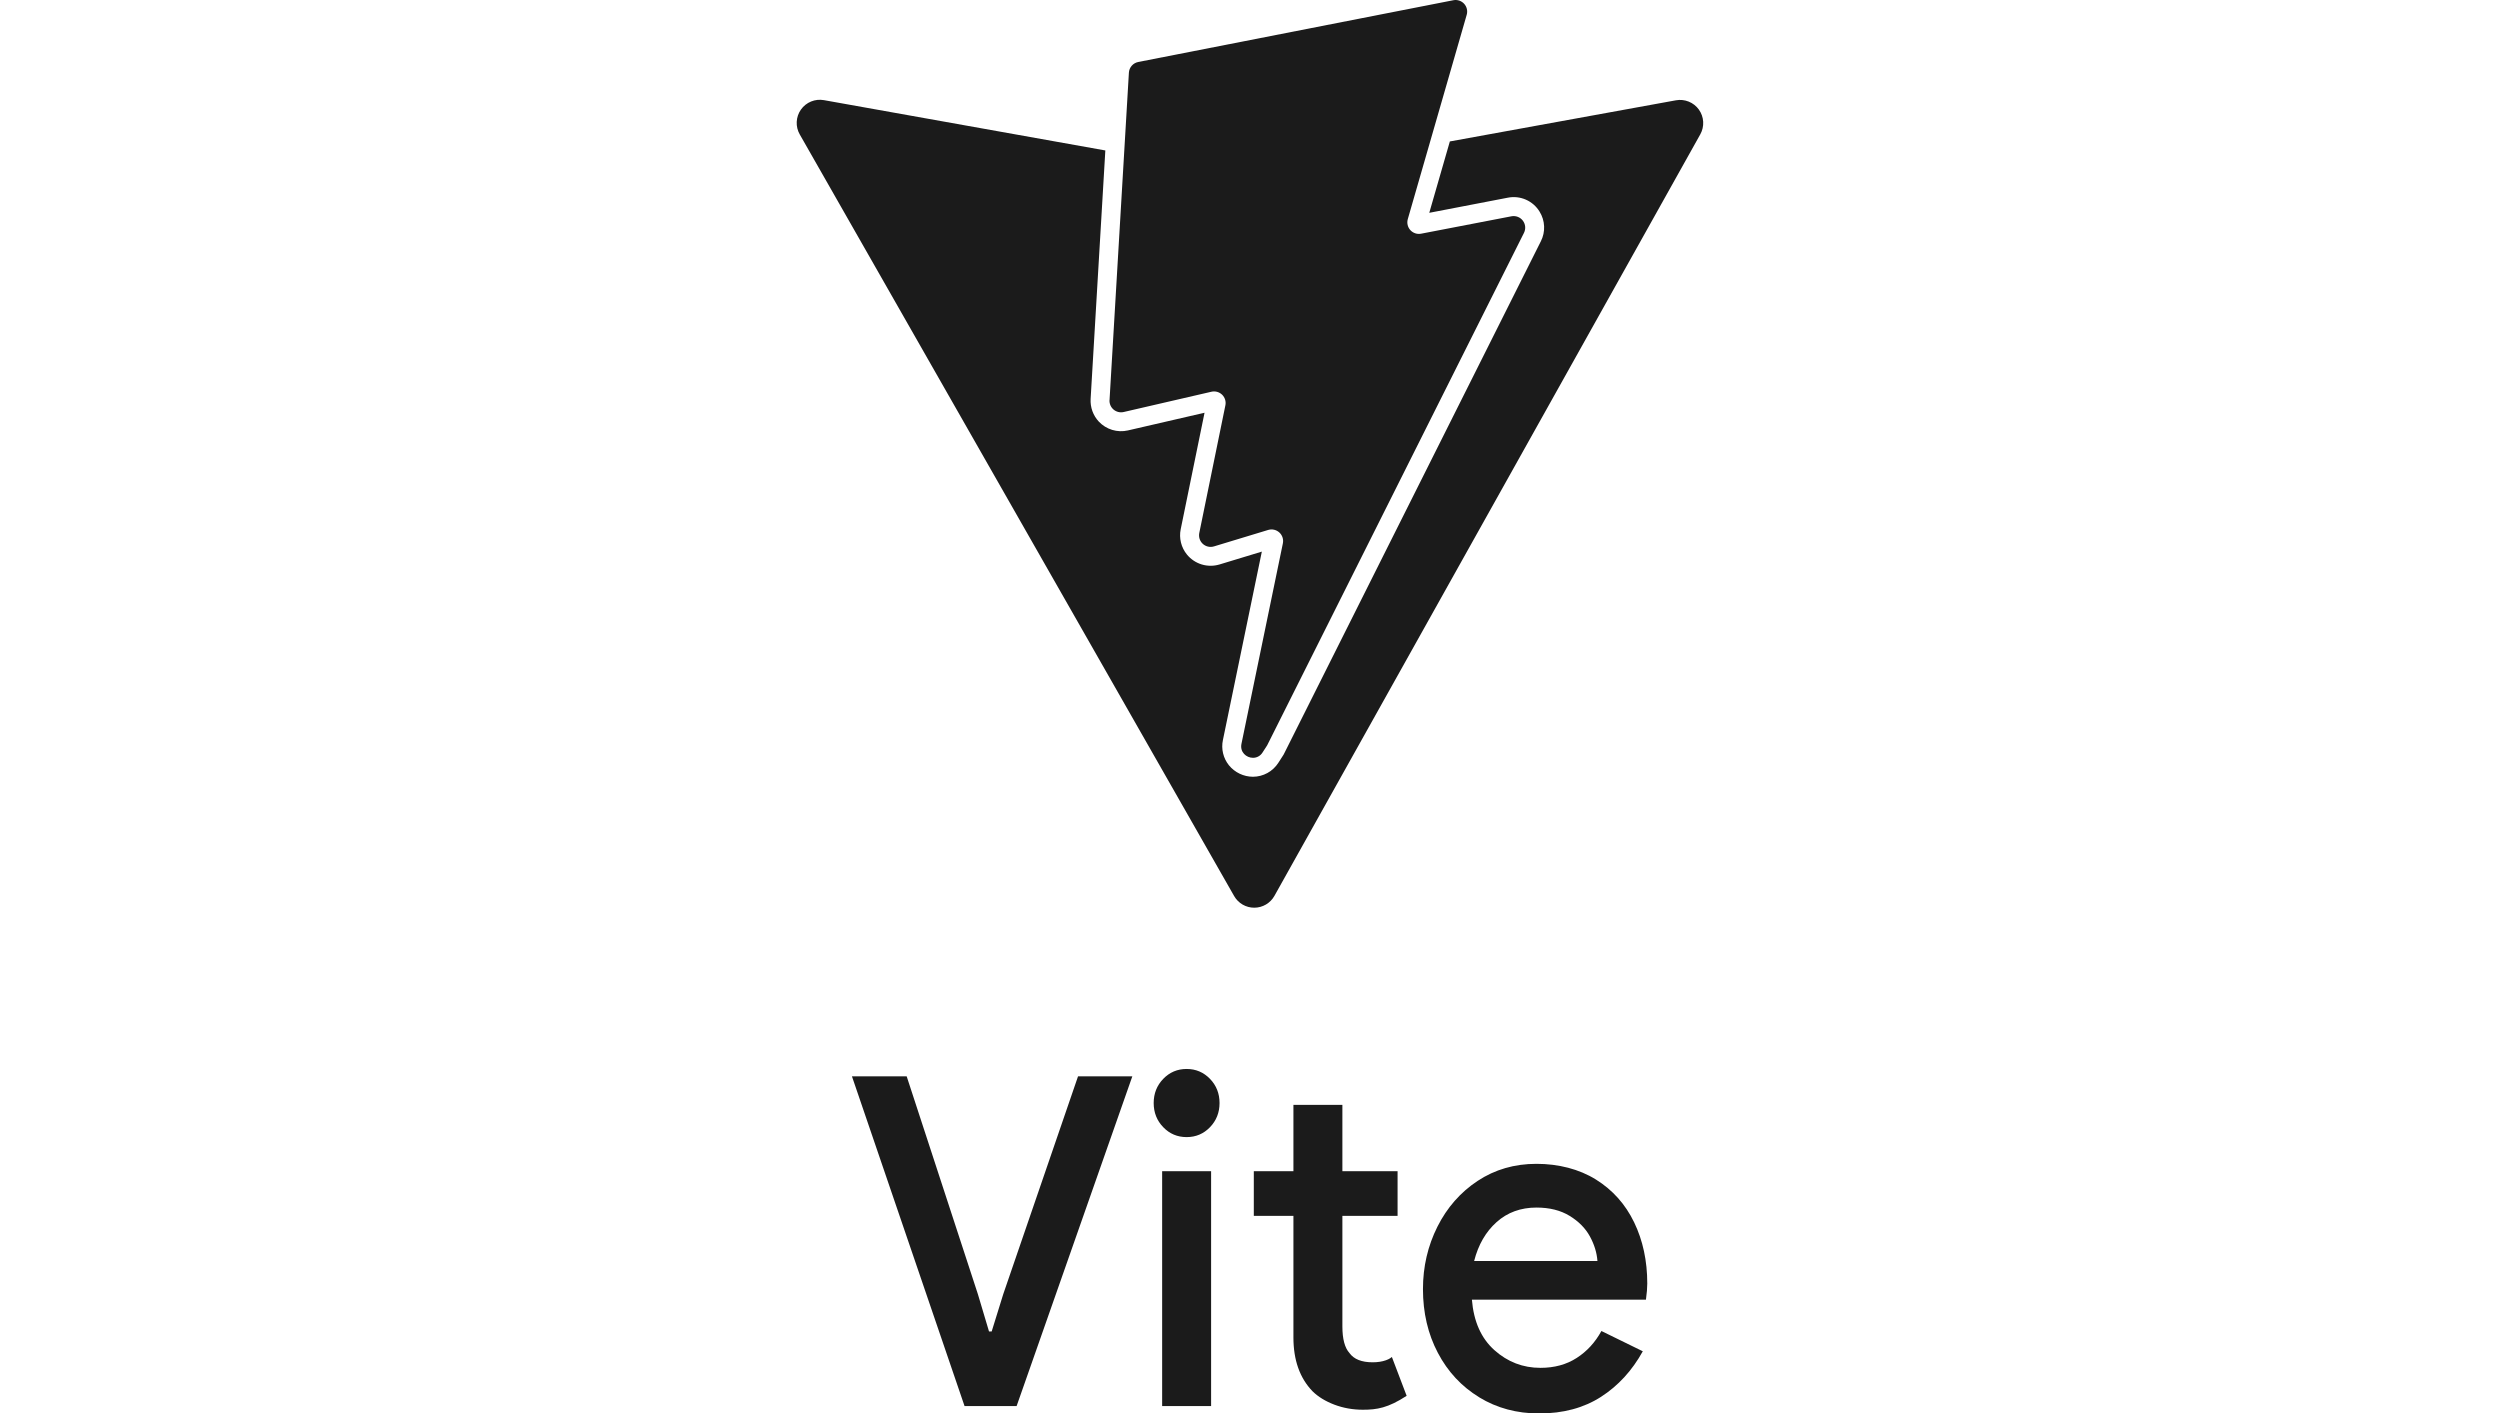 <svg width="2600" height="1470" viewBox="0 0 2600 1470" fill="none" xmlns="http://www.w3.org/2000/svg">
<g clip-path="url(#clip0_1371_8416)">
<path d="M1153.92 416.069L1174.05 75.561C1174.21 72.896 1175.26 70.361 1177.01 68.353C1178.77 66.345 1181.15 64.978 1183.77 64.469L1511.49 0.237C1513.52 -0.16 1515.61 -0.031 1517.57 0.613C1519.53 1.257 1521.29 2.393 1522.69 3.914C1524.08 5.434 1525.06 7.287 1525.53 9.295C1526 11.303 1525.95 13.399 1525.38 15.381L1464.1 227.899C1463.53 229.877 1463.48 231.968 1463.95 233.972C1464.42 235.976 1465.39 237.826 1466.78 239.345C1468.17 240.864 1469.93 242.002 1471.88 242.649C1473.84 243.296 1475.92 243.432 1477.94 243.042L1571.87 224.949C1574.08 224.516 1576.37 224.713 1578.47 225.516C1580.58 226.319 1582.41 227.696 1583.77 229.49C1585.13 231.285 1585.96 233.425 1586.17 235.668C1586.37 237.911 1585.94 240.166 1584.93 242.177L1317.86 775.143L1313.02 782.617C1311.98 784.308 1310.52 785.704 1308.78 786.668C1307.05 787.633 1305.09 788.134 1303.11 788.123C1296.14 788.123 1289.34 782.145 1291.11 773.609L1334.18 565.103C1334.6 563.061 1334.49 560.944 1333.85 558.959C1333.2 556.975 1332.06 555.191 1330.52 553.783C1328.98 552.375 1327.1 551.392 1325.07 550.928C1323.03 550.465 1320.92 550.538 1318.92 551.14L1262.55 568.25C1260.56 568.858 1258.44 568.937 1256.4 568.479C1254.37 568.022 1252.49 567.043 1250.94 565.639C1249.4 564.234 1248.25 562.454 1247.6 560.47C1246.96 558.487 1246.84 556.37 1247.25 554.326L1274.39 421.576C1274.81 419.594 1274.71 417.54 1274.12 415.605C1273.52 413.669 1272.45 411.914 1271 410.503C1269.55 409.091 1267.77 408.068 1265.82 407.529C1263.87 406.989 1261.81 406.95 1259.84 407.416L1168.59 428.499C1166.77 428.917 1164.87 428.906 1163.06 428.465C1161.24 428.025 1159.55 427.168 1158.12 425.962C1156.7 424.756 1155.57 423.234 1154.83 421.517C1154.1 419.8 1153.77 417.935 1153.88 416.069H1153.92ZM1742.97 104.313L1507.84 147.108L1486.44 221.33L1568.13 205.597C1574.47 204.335 1581.03 205.05 1586.94 207.647C1592.85 210.243 1597.82 214.594 1601.17 220.111C1604.02 224.698 1605.64 229.941 1605.87 235.335C1606.11 240.728 1604.95 246.092 1602.51 250.909L1335.4 783.915L1334.89 784.898L1334.3 785.803L1329.5 793.276C1326.66 797.719 1322.76 801.38 1318.14 803.923C1313.52 806.465 1308.34 807.809 1303.07 807.829C1298.29 807.803 1293.58 806.725 1289.27 804.672C1284.96 802.619 1281.16 799.641 1278.13 795.951C1275.18 792.304 1273.09 788.046 1272 783.486C1270.91 778.927 1270.86 774.181 1271.84 769.597L1312.31 573.678L1268.26 587.051C1262.23 588.867 1255.8 588.856 1249.78 587.022C1243.76 585.188 1238.42 581.613 1234.43 576.746C1231.46 573.113 1229.33 568.862 1228.21 564.303C1227.08 559.744 1226.99 554.991 1227.94 550.393L1252.72 429.246L1172.99 447.654C1167.59 448.89 1161.97 448.695 1156.67 447.087C1151.37 445.48 1146.58 442.516 1142.78 438.489C1139.84 435.338 1137.56 431.622 1136.09 427.565C1134.63 423.508 1134 419.196 1134.25 414.889L1149.55 156.469L856.91 104.156C852.401 103.342 847.753 103.832 843.513 105.568C839.273 107.304 835.617 110.214 832.973 113.957C830.33 117.699 828.809 122.118 828.59 126.694C828.371 131.27 829.462 135.814 831.736 139.792L1283.48 931.847C1285.59 935.555 1288.65 938.635 1292.34 940.772C1296.03 942.909 1300.22 944.027 1304.49 944.011C1308.76 943.995 1312.94 942.846 1316.62 940.681C1320.29 938.516 1323.33 935.413 1325.41 931.69L1768.3 139.713C1770.52 135.729 1771.56 131.195 1771.31 126.641C1771.05 122.087 1769.5 117.699 1766.85 113.99C1764.2 110.28 1760.54 107.401 1756.31 105.688C1752.09 103.975 1747.46 103.498 1742.97 104.313Z" fill="#1B1B1B"/>
</g>
<path d="M886 1119.38H942.939L1016.99 1345.9L1028.57 1384.7H1031.35L1043.39 1345.9L1121.16 1119.38H1177.63L1057.28 1462.29H1003.12L886.019 1119.38H886Z" fill="#1B1B1B"/>
<path d="M1209.78 1172.29C1203.14 1165.43 1199.83 1157.04 1199.83 1147.15C1199.83 1137.26 1203.16 1128.87 1209.78 1122.01C1216.4 1115.16 1224.51 1111.72 1234.08 1111.72C1243.66 1111.72 1251.74 1115.16 1258.39 1122.01C1265.01 1128.89 1268.33 1137.26 1268.33 1147.15C1268.33 1157.04 1265.01 1165.43 1258.39 1172.29C1251.74 1179.17 1243.64 1182.59 1234.08 1182.59C1224.52 1182.59 1216.4 1179.17 1209.78 1172.29ZM1208.63 1218.04H1259.55V1462.29H1208.63V1218.04Z" fill="#1B1B1B"/>
<path d="M1387.76 1460.85C1378.5 1457.33 1370.94 1452.71 1365.07 1446.96C1351.81 1433.25 1345.16 1414.56 1345.16 1390.94V1264.49H1303.96V1218.04H1345.16V1149.08H1396.08V1218.04H1453.48V1264.49H1396.08V1379.43C1396.08 1392.53 1398.55 1401.79 1403.48 1407.21C1408.1 1413.61 1416.13 1416.79 1427.55 1416.79C1432.8 1416.79 1437.42 1416.07 1441.44 1414.64C1445.44 1413.2 1447.02 1411.66 1447.56 1411.27L1462.91 1451.64C1443.54 1464.31 1431.88 1466.12 1417.39 1466.12C1406.9 1466.12 1397.03 1464.35 1387.76 1460.85Z" fill="#1B1B1B"/>
<path d="M1538.44 1453.2C1520.08 1442.03 1505.72 1426.62 1495.39 1406.98C1485.05 1387.34 1479.88 1365.23 1479.88 1340.66C1479.88 1317.35 1484.9 1295.73 1494.92 1275.76C1504.94 1255.81 1518.91 1239.91 1536.8 1228.1C1554.7 1216.29 1575.07 1210.39 1597.9 1210.39C1620.73 1210.39 1642.25 1215.83 1659.7 1226.67C1677.12 1237.53 1690.39 1252.37 1699.5 1271.21C1708.59 1290.05 1713.16 1311.29 1713.16 1334.91C1713.16 1339.38 1712.69 1344.97 1711.78 1351.67H1530.78C1532.63 1374.34 1540.42 1391.83 1554.15 1404.12C1567.89 1416.42 1583.86 1422.56 1602.06 1422.56C1616.55 1422.56 1629.14 1419.14 1639.78 1412.26C1650.43 1405.41 1659 1396.06 1665.47 1384.25L1708.51 1405.33C1697.4 1425.44 1682.89 1441.25 1665 1452.75C1647.11 1464.25 1625.66 1470 1600.66 1470C1577.52 1470 1556.76 1464.4 1538.4 1453.23L1538.44 1453.2ZM1661.33 1311.42C1660.71 1302.8 1658.08 1294.27 1653.46 1285.8C1648.84 1277.35 1641.8 1270.24 1632.4 1264.49C1622.98 1258.74 1611.5 1255.86 1597.92 1255.86C1581.56 1255.86 1567.75 1260.9 1556.48 1270.96C1545.22 1281.02 1537.43 1294.5 1533.11 1311.42H1661.33Z" fill="#1B1B1B"/>
<defs>
<clipPath id="clip0_1371_8416">
<rect width="944" height="944" fill="white" transform="translate(828)"/>
</clipPath>
</defs>
</svg>
